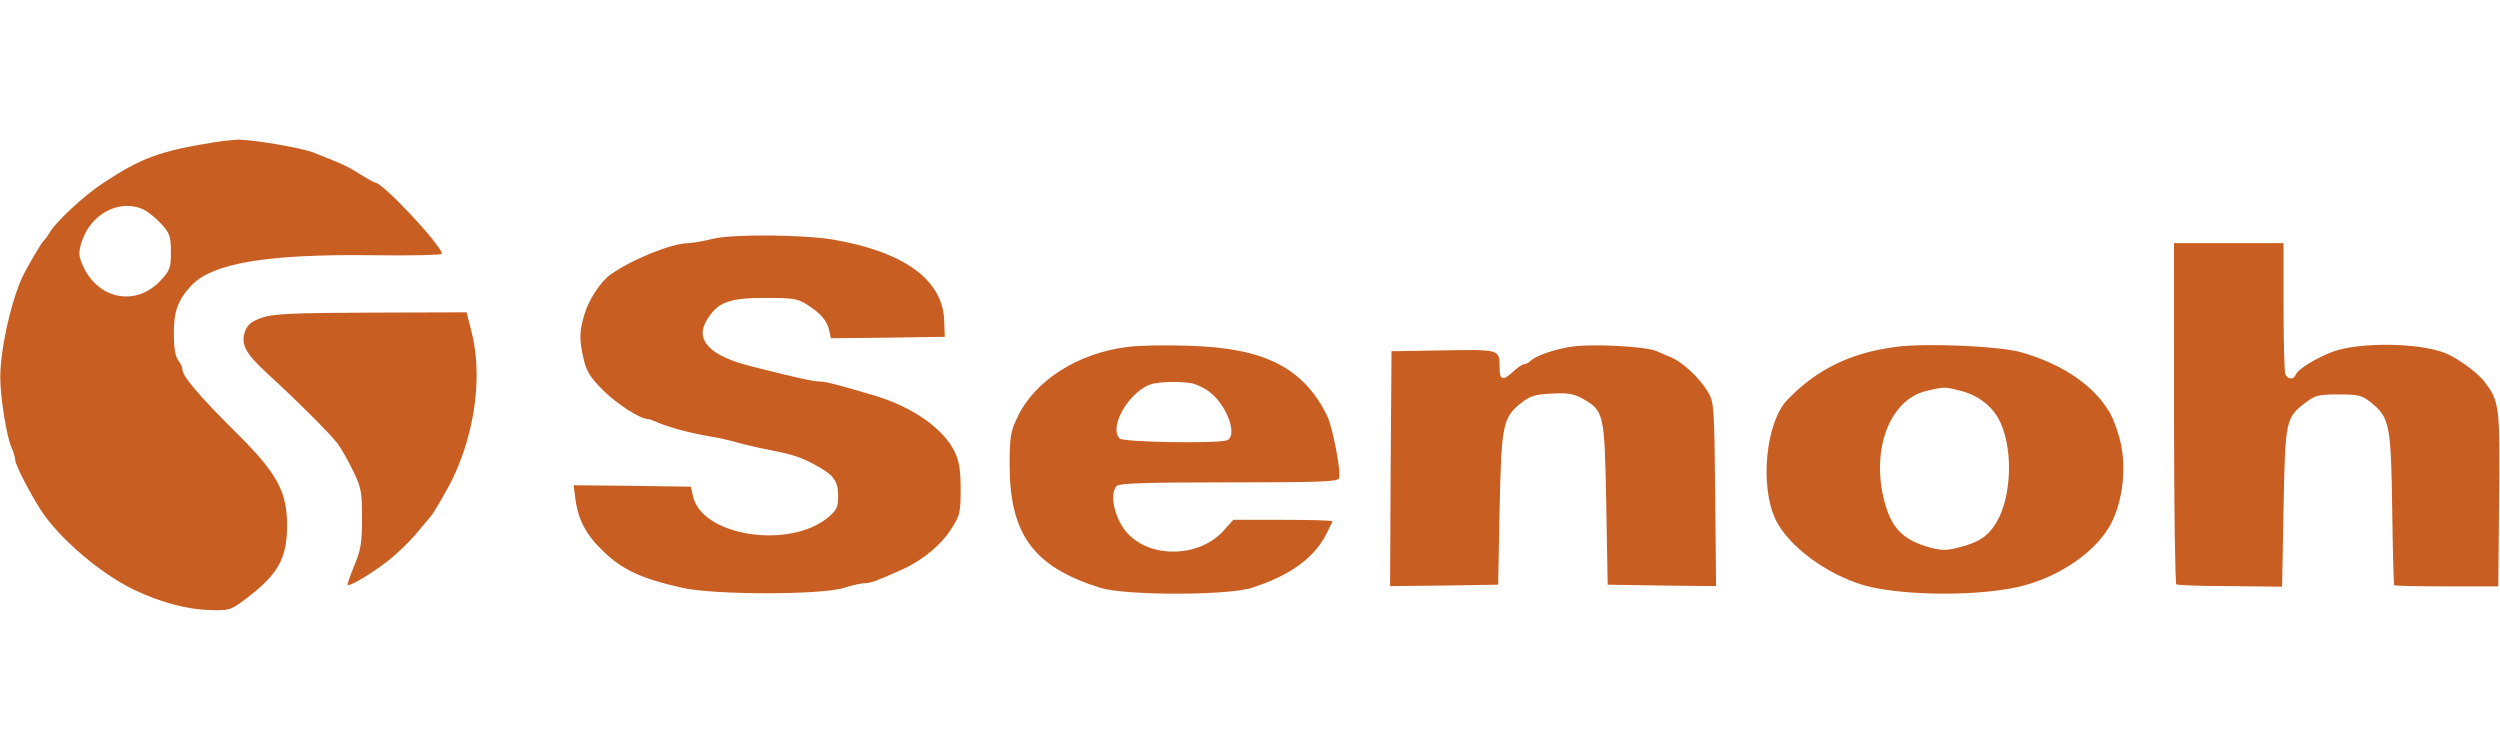 <svg height="750" viewBox="15.7 56 867.4 163.5" width="2500" xmlns="http://www.w3.org/2000/svg"><g fill="#c95e23"><path d="m89.5 57.1c-18.2 2.9-24.9 5.4-37.8 13.9-6.9 4.5-16.9 13.8-19 17.7-.6 1-1.3 2-1.7 2.3-.9.7-6.3 10-7.8 13.3-4.1 9.4-7.5 25.4-7.4 34.6 0 6.6 2.2 20.1 3.8 23.8.8 1.7 1.4 3.8 1.4 4.6 0 1.5 4.6 10.6 8.8 17.2 6.1 9.6 20.7 22.2 32.5 27.8 9 4.3 18.3 6.8 26.1 7 6.9.2 7.3.1 12.6-3.9 11.1-8.4 14.2-13.8 14.3-25 .1-12.2-3.3-18.5-18.4-33.4-12.1-12-17.9-18.9-17.9-21.1 0-.8-.7-2.3-1.5-3.3-1-1.3-1.5-4.4-1.5-9.4 0-7.5 1.4-11.4 6-16.4 7.3-7.9 26.4-11.1 63.8-10.6 12.7.2 23.2-.1 23.2-.5 0-2.8-20.5-24.7-23.1-24.7-.4 0-2.7-1.3-5.1-2.8-4-2.6-6.3-3.7-16.5-7.7-4.6-1.7-21.3-4.5-26.2-4.4-2 .1-5.8.5-8.6 1zm-23.7 23.4c1.7.9 4.4 3.2 6.1 5.1 2.7 3 3.1 4.2 3.1 9.5 0 5.5-.3 6.3-3.7 10-8.5 9-21.6 6.4-26.8-5.2-1.5-3.3-1.6-4.5-.6-7.9 3-10.2 13.5-15.7 21.9-11.5zm197.2 10c-3 .8-6.8 1.4-8.4 1.5-5.9 0-20.2 5.9-27.2 11-3.5 2.6-7.3 8.5-8.9 13.6-1.8 6-1.9 8.7-.3 15.6 1 4.3 2.2 6.3 6.8 10.9 4.7 4.7 12.8 9.9 15.4 9.9.4 0 2.2.6 3.9 1.4 4.2 1.7 11 3.5 17.4 4.6 2.8.4 6.6 1.3 8.5 1.8 1.8.6 5.8 1.5 8.8 2.2 11.3 2.2 13.7 2.9 18.7 5.5 7.2 3.8 8.8 5.8 8.8 11.2 0 3.9-.5 4.9-3.4 7.4-13.6 11.3-44.2 6.5-47-7.5l-.7-3.1-20.3-.3-20.4-.2.7 5.1c.9 6.9 3.8 12.3 9.6 17.8 6.5 6.4 13.5 9.6 27.5 12.7 10.9 2.5 48.3 2.5 56 0 2.8-.9 6-1.6 7.2-1.6 2.1 0 4.7-1 13.3-4.9 6.7-3 13.3-8.5 16.6-13.7 3.2-5 3.4-5.8 3.4-14 0-6.8-.5-9.7-2-12.9-3.9-8.1-14.4-15.5-27.5-19.5-12.8-3.8-17.3-5-19.4-5-2.2 0-7.7-1.2-23.5-5.2-14.6-3.6-20-9.2-15.6-16.2 3.7-6.1 7.6-7.6 20.1-7.6 9.8 0 11.3.2 14.7 2.4 4.7 3 6.8 5.4 7.6 8.9l.6 2.7 19.8-.2 19.7-.3-.2-5.7c-.5-13.9-13.6-23.6-37.8-27.9-10.4-1.9-35.8-2.1-42.5-.4zm507 60.4c0 32.5.4 59.2.8 59.5.5.3 8.9.6 18.8.6l17.9.2.5-27.4c.6-30.4.7-31.2 7.7-36.5 3.3-2.5 4.4-2.8 11.4-2.8 7.1 0 8 .2 11.5 3 6.2 5.1 6.7 7.7 7.1 36.9.2 14.3.5 26.1.7 26.3s8.4.4 18.2.4h17.9l.3-30.3c.3-32.3.1-33.9-5-40.6-2.3-3.2-9.5-8.4-13.8-10.1-9.2-3.6-29.9-3.8-39-.4-5.8 2.2-11.9 6-12.7 7.8-.7 2-2.9 1.9-3.7-.1-.3-.9-.6-11.4-.6-23.5v-21.9h-38z"/><path d="m106.8 117.8c-3.4 1.1-5 2.3-5.9 4.3-1.9 4.7-.3 7.9 7.3 14.9 10.4 9.5 22 21.1 24.6 24.5 1.2 1.6 3.7 5.9 5.4 9.5 2.9 6 3.1 7.3 3.1 16.5 0 8.5-.4 11-2.7 16.4-1.4 3.5-2.5 6.6-2.3 6.7.6.6 8.3-3.9 13.8-8.2 3.1-2.4 7.6-6.7 10-9.6s4.6-5.5 4.9-5.8c.9-.8 6.3-10.1 8.1-14 7.6-16.3 10-35.5 6.2-50.3l-1.7-6.7-33.1.1c-27.1.1-33.8.4-37.7 1.7zm300.2 10.2c-17.3 2.1-32.3 11.7-38.3 24.4-2.4 5.1-2.7 6.7-2.7 16.9.1 23.9 8.4 35.1 31.5 42.3 8.5 2.7 44.2 2.7 52.5 0 13.1-4.2 21.5-10.2 25.8-18.5 1.2-2.3 2.2-4.4 2.2-4.6 0-.3-7.7-.5-17.2-.5h-17.2l-3.5 3.9c-8.1 8.9-24.2 9.6-32.6 1.4-4.8-4.6-7.2-14.2-4.3-17.1.9-.9 10.9-1.2 38.9-1.2 30.7 0 37.8-.2 38.2-1.4.8-2-2.2-17.7-4.1-21.6-8.2-16.8-21.8-23.7-48.2-24.4-8-.3-17.4-.1-21 .4zm22.1 12.6c2 .4 5.2 2 7.2 3.8 5.6 5 8.7 14.6 5.1 16-3.1 1.2-35.9.7-37.2-.6-4.2-4.2 4.1-17.6 11.9-19.1 3.8-.7 9.1-.7 13-.1zm131.4-12.6c-5.7.9-12 3.1-13.7 4.8-.7.7-1.7 1.2-2.3 1.2-.5 0-2.2 1.1-3.7 2.5-3.7 3.4-4.8 3.1-4.8-1.3 0-6.4.2-6.3-19.6-6l-17.9.3-.3 40.8-.2 40.7 18.7-.2 18.8-.3.5-26c.6-29.3 1.1-31.9 7.3-36.9 3.3-2.6 4.8-3.1 10.7-3.4 5.6-.3 7.5 0 10.7 1.7 7.6 4.3 7.7 5.1 8.3 36.6l.5 28 18.8.3 18.8.2-.3-31.7c-.3-29.7-.4-32-2.3-35.3-3.1-5.3-9.1-10.9-13.5-12.6-.8-.3-3-1.2-4.7-2-3.9-1.6-22.8-2.6-29.8-1.4zm113 0c-15.7 2-27.5 7.8-37.7 18.4-7.5 7.9-9.6 30-4 41.6 4.4 9.1 17.6 18.9 30.6 22.7 13.7 3.9 42.4 3.9 56.2-.1 13-3.7 24.6-12 29.5-21.2 3.9-7.4 5.3-18.2 3.6-27.1-.8-4-2.6-9.1-4-11.5-5.5-9.4-16.3-16.8-30.6-20.9-7.5-2.2-33.3-3.3-43.6-1.9zm22.3 15.2c5.6 1.3 10.4 4.8 13 9.2 5.5 9.3 5.2 27.4-.6 36.8-2.9 4.6-5.9 6.6-12.6 8.3-4.4 1.2-6.1 1.2-10.3.1-9.2-2.5-13.4-6.7-15.8-16.1-4.7-17.9 1.9-35.2 14.5-38.2 6.1-1.5 6.5-1.5 11.8-.1z"/></g></svg>